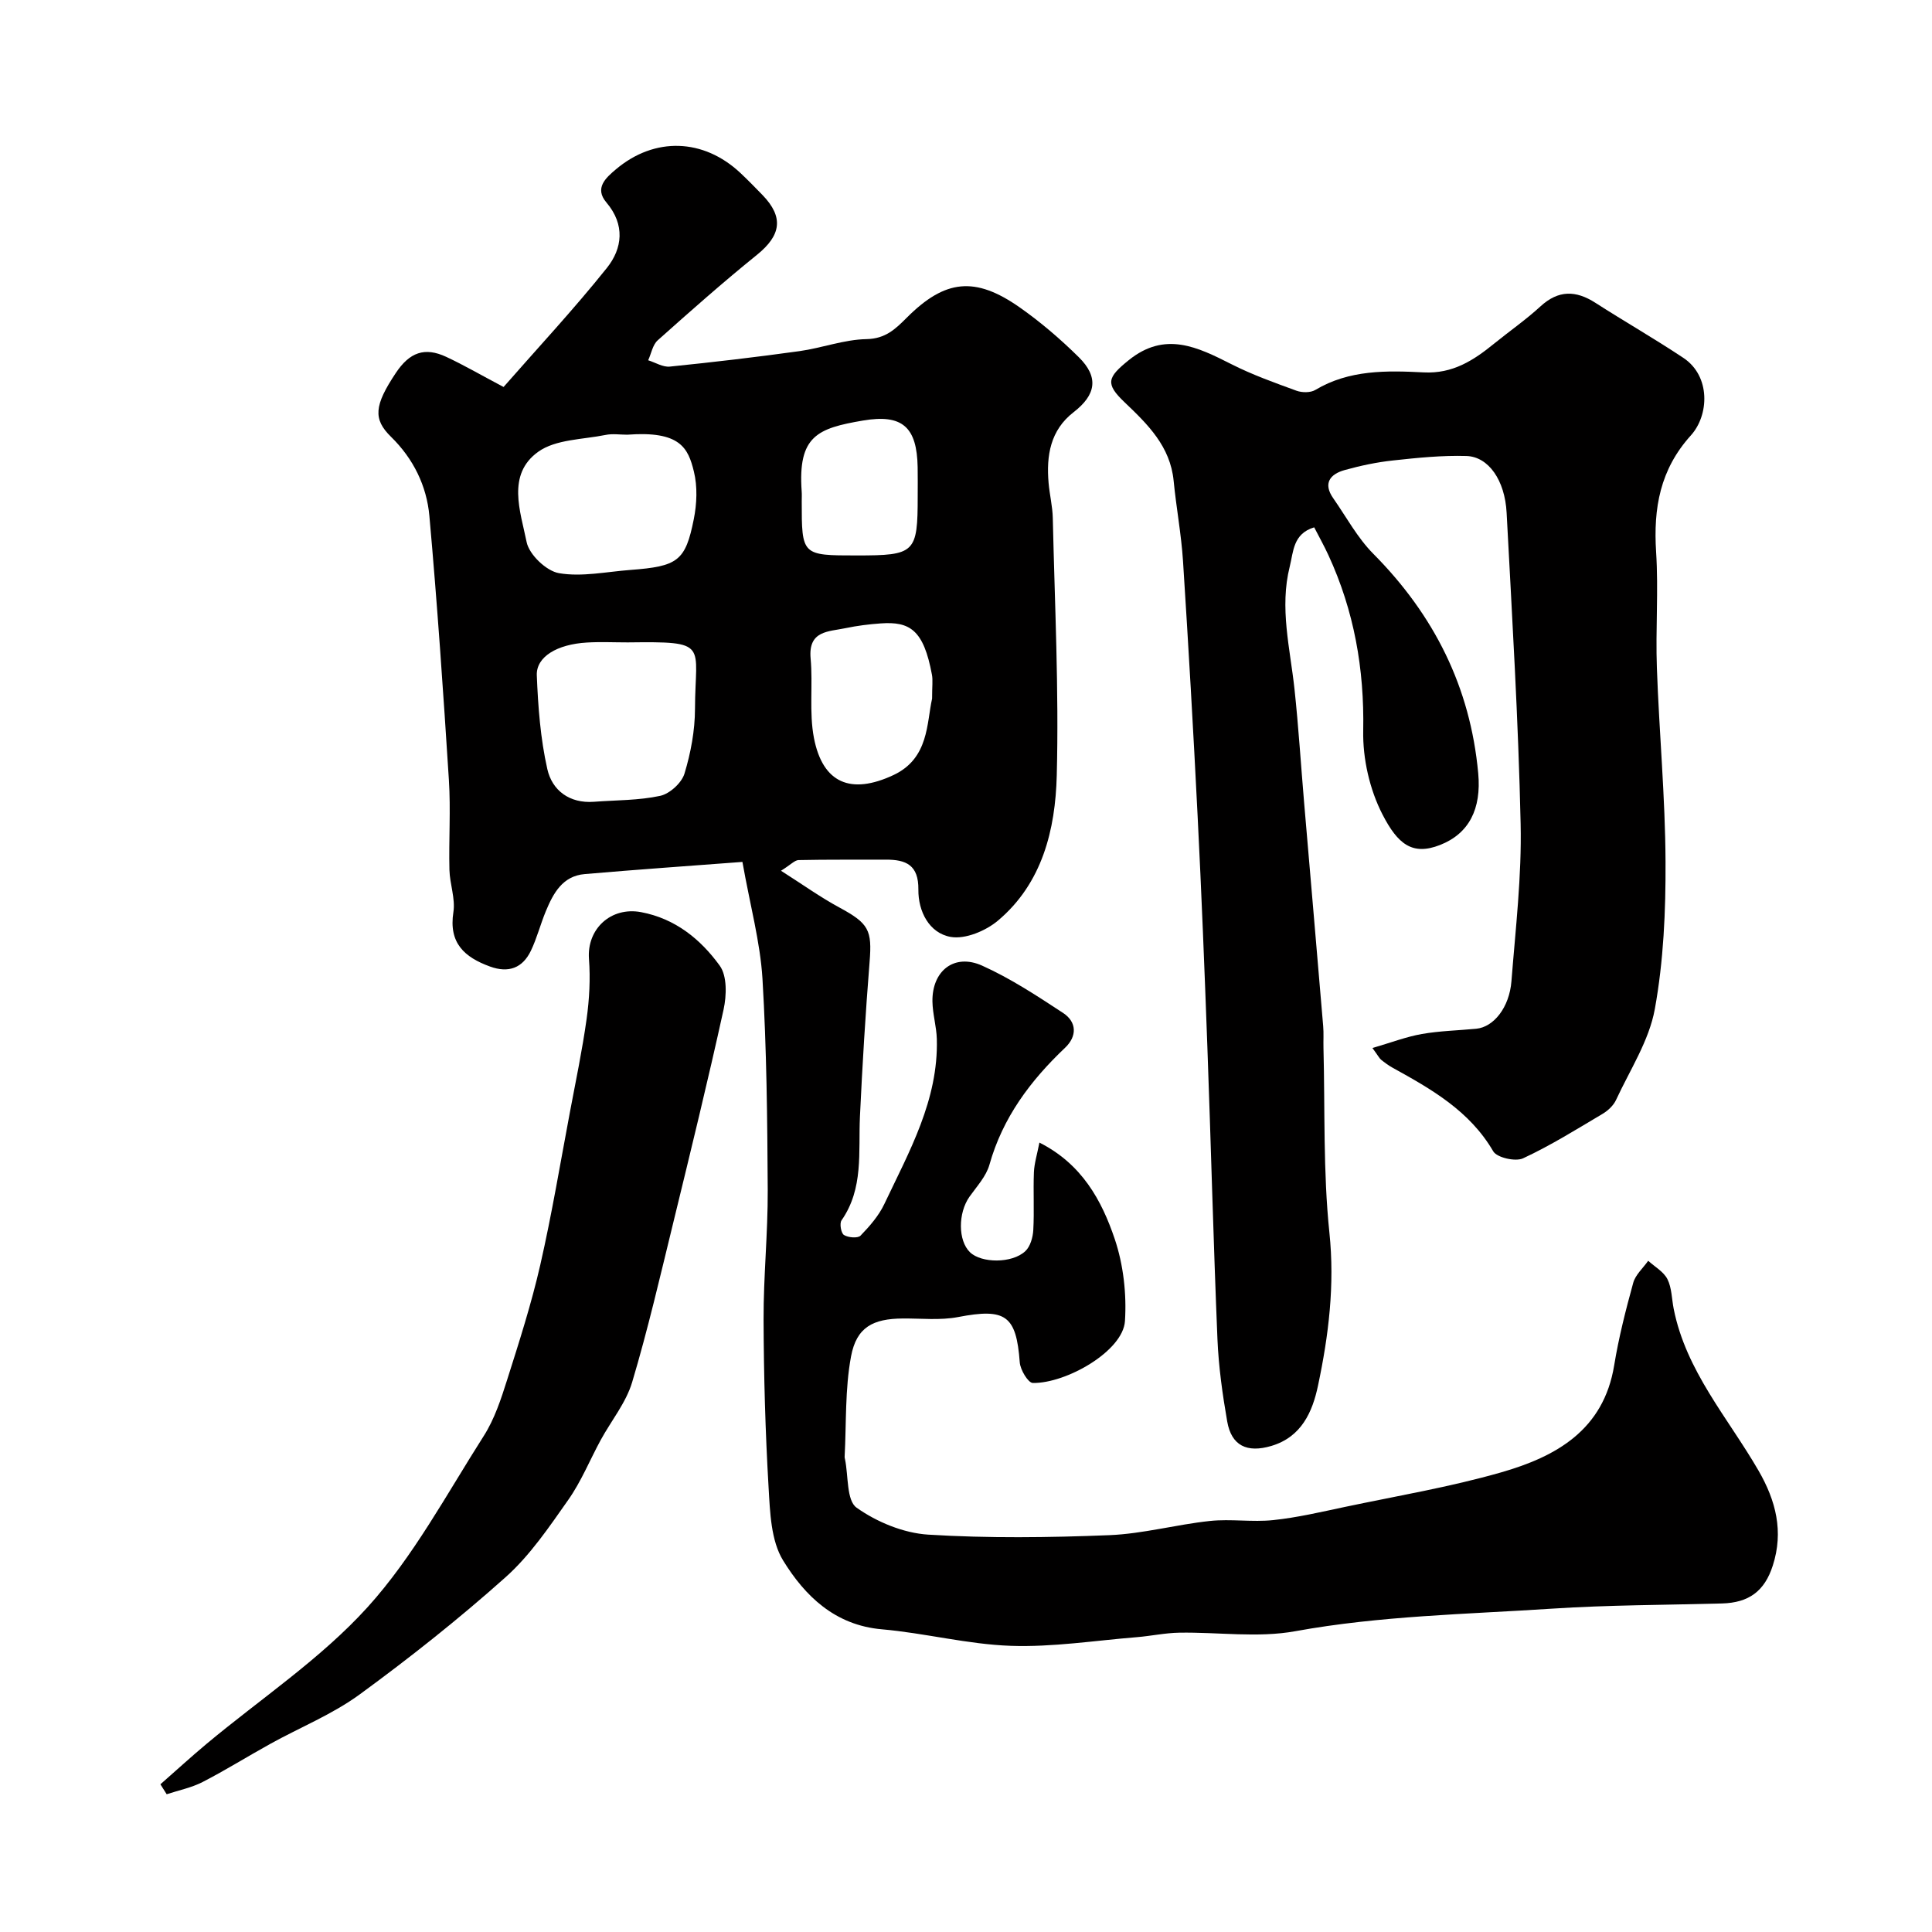 <svg enable-background="new 0 0 400 400" viewBox="0 0 400 400" xmlns="http://www.w3.org/2000/svg"><g fill="#010000"><path d="m153.71 178.45c-10.42.79-21.55 1.56-32.66 2.52-4.58.39-6.5 3.97-8.04 7.68-1.12 2.7-1.84 5.58-3.1 8.2-1.72 3.57-4.61 4.66-8.46 3.26-5.3-1.93-8.58-4.86-7.58-11.26.44-2.81-.75-5.83-.82-8.76-.15-6.19.28-12.41-.11-18.58-1.16-18.24-2.41-36.48-4.04-54.68-.56-6.25-3.32-11.87-7.95-16.4-3.74-3.66-3.48-6.49 1-13.21 2.86-4.3 5.99-5.41 10.43-3.34 3.69 1.72 7.22 3.78 11.88 6.24 7.03-8.03 14.54-16.08 21.39-24.65 3.22-4.03 3.81-8.95-.1-13.55-2.54-2.99-.11-5.11 2-6.89 8-6.73 18.09-6.39 25.73.77 1.58 1.48 3.09 3.04 4.6 4.59 4.42 4.58 3.85 8.32-1.16 12.37-7.03 5.68-13.81 11.68-20.55 17.7-1.05.94-1.33 2.74-1.97 4.13 1.5.47 3.05 1.46 4.48 1.31 8.96-.91 17.91-1.96 26.83-3.2 4.67-.65 9.26-2.41 13.91-2.49 3.93-.08 5.99-2.11 8.33-4.45 7.91-7.91 14.12-8.6 23.35-2.13 4.35 3.05 8.45 6.57 12.24 10.31 4.2 4.14 3.6 7.79-1.05 11.39-4.84 3.74-5.68 9-5.19 14.66.21 2.44.82 4.86.87 7.3.4 17.77 1.28 35.55.82 53.29-.29 11.17-2.98 22.28-12.17 30.02-2.53 2.13-6.76 3.9-9.78 3.38-4.47-.78-6.75-5.31-6.7-9.79.06-5.12-2.57-6.23-6.76-6.21-6.02.03-12.03-.04-18.05.09-.79.02-1.57.92-3.63 2.21 4.53 2.88 8.16 5.49 12.07 7.6 6.11 3.31 6.8 4.66 6.27 11.27-.85 10.67-1.5 21.37-2 32.06-.34 7.33.79 14.85-3.81 21.45-.45.64-.1 2.65.5 3.03.88.55 2.86.72 3.43.14 1.9-1.96 3.79-4.13 4.94-6.57 5.15-10.87 11.2-21.52 10.86-34.13-.07-2.6-.87-5.19-.91-7.79-.09-6.36 4.53-10 10.28-7.42 5.88 2.64 11.36 6.25 16.77 9.8 2.86 1.88 2.92 4.83.41 7.21-7.19 6.82-12.92 14.47-15.66 24.22-.68 2.41-2.62 4.49-4.13 6.62-2.38 3.38-2.39 9.07.1 11.49 2.35 2.28 8.71 2.36 11.46-.22 1.03-.96 1.56-2.84 1.65-4.34.22-3.99-.03-8 .13-11.99.08-1.87.67-3.72 1.14-6.15 8.8 4.44 12.9 11.97 15.6 19.98 1.79 5.32 2.47 11.35 2.11 16.97-.39 6.21-12.15 12.93-19.08 12.82-.96-.02-2.59-2.72-2.7-4.27-.72-9.73-2.92-11.27-12.76-9.38-3.7.71-7.63.27-11.45.3-6.15.04-9.58 1.77-10.72 7.84-1.27 6.78-.96 13.86-1.33 20.82-.01.16.05.32.08.48.72 3.46.29 8.53 2.4 10.03 4.2 2.98 9.72 5.26 14.83 5.58 12.45.77 25 .61 37.48.11 6.97-.28 13.86-2.2 20.84-2.94 4.33-.46 8.78.28 13.11-.18 4.97-.52 9.89-1.68 14.8-2.72 10.82-2.28 21.77-4.12 32.38-7.16 11.34-3.25 21.22-8.73 23.41-22.17.94-5.75 2.39-11.44 3.94-17.07.46-1.68 2.04-3.05 3.1-4.57 1.37 1.25 3.2 2.26 3.98 3.8.91 1.81.89 4.08 1.3 6.15 2.55 12.89 11.25 22.58 17.56 33.49 3.62 6.26 5.22 12.63 2.96 19.66-1.7 5.32-4.97 7.69-10.5 7.85-11.77.32-23.56.31-35.3 1.08-17.7 1.16-35.45 1.46-53.04 4.66-7.77 1.42-16.02.17-24.05.31-2.94.05-5.86.69-8.79.93-8.7.7-17.43 2.09-26.09 1.79-8.93-.31-17.77-2.64-26.7-3.42-9.72-.85-15.92-6.91-20.43-14.24-2.53-4.11-2.71-9.97-3.01-15.09-.68-11.58-1-23.19-1.04-34.8-.03-8.93.9-17.87.86-26.8-.08-14.6-.22-29.22-1.09-43.79-.47-7.58-2.54-15.09-4.15-24.16zm-23.73-45.45c-2.83 0-5.66-.14-8.48.03-6.14.36-10.51 2.94-10.36 6.79.26 6.5.75 13.1 2.18 19.42.99 4.4 4.58 7.14 9.65 6.76 4.59-.35 9.27-.27 13.72-1.23 1.97-.43 4.43-2.67 5.02-4.59 1.31-4.31 2.17-8.93 2.18-13.42.04-13.51 3.14-13.97-13.91-13.76zm-.12-43c-1.5 0-3.05-.25-4.49.05-4.73.96-10.3.89-13.93 3.48-6.6 4.72-3.68 12.38-2.41 18.69.52 2.6 4.09 6.01 6.71 6.45 4.75.81 9.83-.3 14.77-.67 9.81-.74 11.4-1.83 13.13-10.5.64-3.19.79-6.76.02-9.88-1.19-4.88-2.84-8.45-13.8-7.62zm63.12 54.65c0-2.63.18-3.83-.03-4.95-1.72-9.31-4.58-11.06-10.61-10.63-2.44.17-4.89.48-7.27.98-3.5.74-7.77.46-7.24 6.28.5 5.47-.34 11.14.69 16.47 1.81 9.33 7.61 11.82 16.48 7.66 7.36-3.46 6.84-10.81 7.98-15.81zm-2.98-41.94c0-2 .03-3.99-.01-5.99-.15-8.3-3.15-11.04-11.32-9.65-9.4 1.6-13.51 3.17-12.69 14.68.05.66.01 1.33.01 2 0 11.25 0 11.25 11.4 11.25 12.09 0 12.61-.5 12.61-12.29z"/><path d="m284.15 216.98c3.87-1.13 6.99-2.33 10.22-2.9 3.71-.65 7.51-.73 11.27-1.09 3.59-.34 6.86-4.38 7.29-9.86.85-10.85 2.14-21.74 1.9-32.58-.47-21.47-1.77-42.93-2.9-64.38-.35-6.74-3.75-11.62-8.32-11.76-5.05-.15-10.14.37-15.18.92-3.38.36-6.76 1.08-10.03 1.99-3.01.84-4.54 2.74-2.36 5.85 2.71 3.88 5.01 8.19 8.3 11.5 12.57 12.67 20.07 27.57 21.71 45.43.68 7.38-1.9 12.5-7.92 14.85-5.72 2.24-8.74-.18-11.91-6.34-2.65-5.15-4.1-11.55-3.98-17.36.24-12.76-1.89-24.79-7.21-36.32-.87-1.89-1.89-3.71-2.94-5.75-4.39 1.32-4.29 5.03-5.06 8.11-2.15 8.54.07 16.93.98 25.37.84 7.84 1.33 15.73 2 23.59 1.31 15.4 2.65 30.79 3.94 46.19.13 1.49.02 3 .06 4.5.33 12.77-.09 25.61 1.23 38.28 1.13 10.85-.16 21.26-2.36 31.66-1.14 5.41-3.41 10.64-9.68 12.49-5.01 1.48-8.24-.04-9.12-5.07-.98-5.63-1.78-11.34-2.02-17.05-.84-20.19-1.35-40.4-2.09-60.6-.58-15.87-1.21-31.74-2.01-47.6-.88-17.64-1.9-35.28-3.03-52.9-.36-5.55-1.4-11.05-1.94-16.6-.7-7.14-5.35-11.68-10.14-16.25-4.07-3.87-3.59-5.15.84-8.73 7.52-6.07 14.24-2.72 21.3.85 4.3 2.18 8.88 3.81 13.42 5.47 1.15.42 2.91.44 3.9-.15 7.03-4.21 14.8-4.03 22.46-3.64 6.01.31 10.33-2.5 14.59-5.97 3.18-2.58 6.56-4.93 9.57-7.69 3.72-3.42 7.33-3.35 11.39-.74 6.02 3.87 12.25 7.43 18.21 11.4 5.68 3.78 5.32 11.87 1.55 16.04-6.4 7.08-7.78 15.08-7.2 24.15.51 7.97-.13 16 .16 23.99.47 13.37 1.73 26.73 1.79 40.11.05 10.2-.4 20.55-2.22 30.54-1.19 6.55-5.16 12.61-8.03 18.81-.53 1.14-1.65 2.19-2.75 2.85-5.42 3.22-10.8 6.58-16.5 9.23-1.57.73-5.4-.14-6.17-1.45-4.89-8.39-12.8-12.87-20.84-17.31-.85-.47-1.64-1.06-2.4-1.67-.34-.29-.57-.77-1.77-2.41z"/><path d="m33.21 369.42c3.18-2.79 6.3-5.65 9.54-8.36 11.21-9.36 23.65-17.6 33.36-28.32 9.49-10.49 16.36-23.39 24.05-35.45 2.22-3.48 3.57-7.61 4.83-11.59 2.5-7.87 5.03-15.77 6.87-23.82 2.39-10.47 4.15-21.09 6.14-31.65 1.21-6.41 2.55-12.8 3.45-19.25.57-4.1.8-8.33.49-12.45-.46-6.21 4.55-10.85 10.79-9.68 7.08 1.33 12.33 5.62 16.29 11.09 1.54 2.13 1.42 6.17.79 9.07-3.24 14.76-6.84 29.45-10.42 44.14-2.7 11.04-5.26 22.14-8.51 33.02-1.27 4.25-4.32 7.96-6.5 11.95-2.25 4.13-4.03 8.58-6.72 12.4-3.95 5.61-7.91 11.49-12.97 16.01-9.64 8.61-19.82 16.68-30.26 24.31-5.62 4.1-12.27 6.78-18.42 10.18-4.71 2.6-9.29 5.47-14.07 7.93-2.3 1.18-4.94 1.71-7.43 2.53-.44-.69-.87-1.38-1.3-2.06z"/></g></svg>